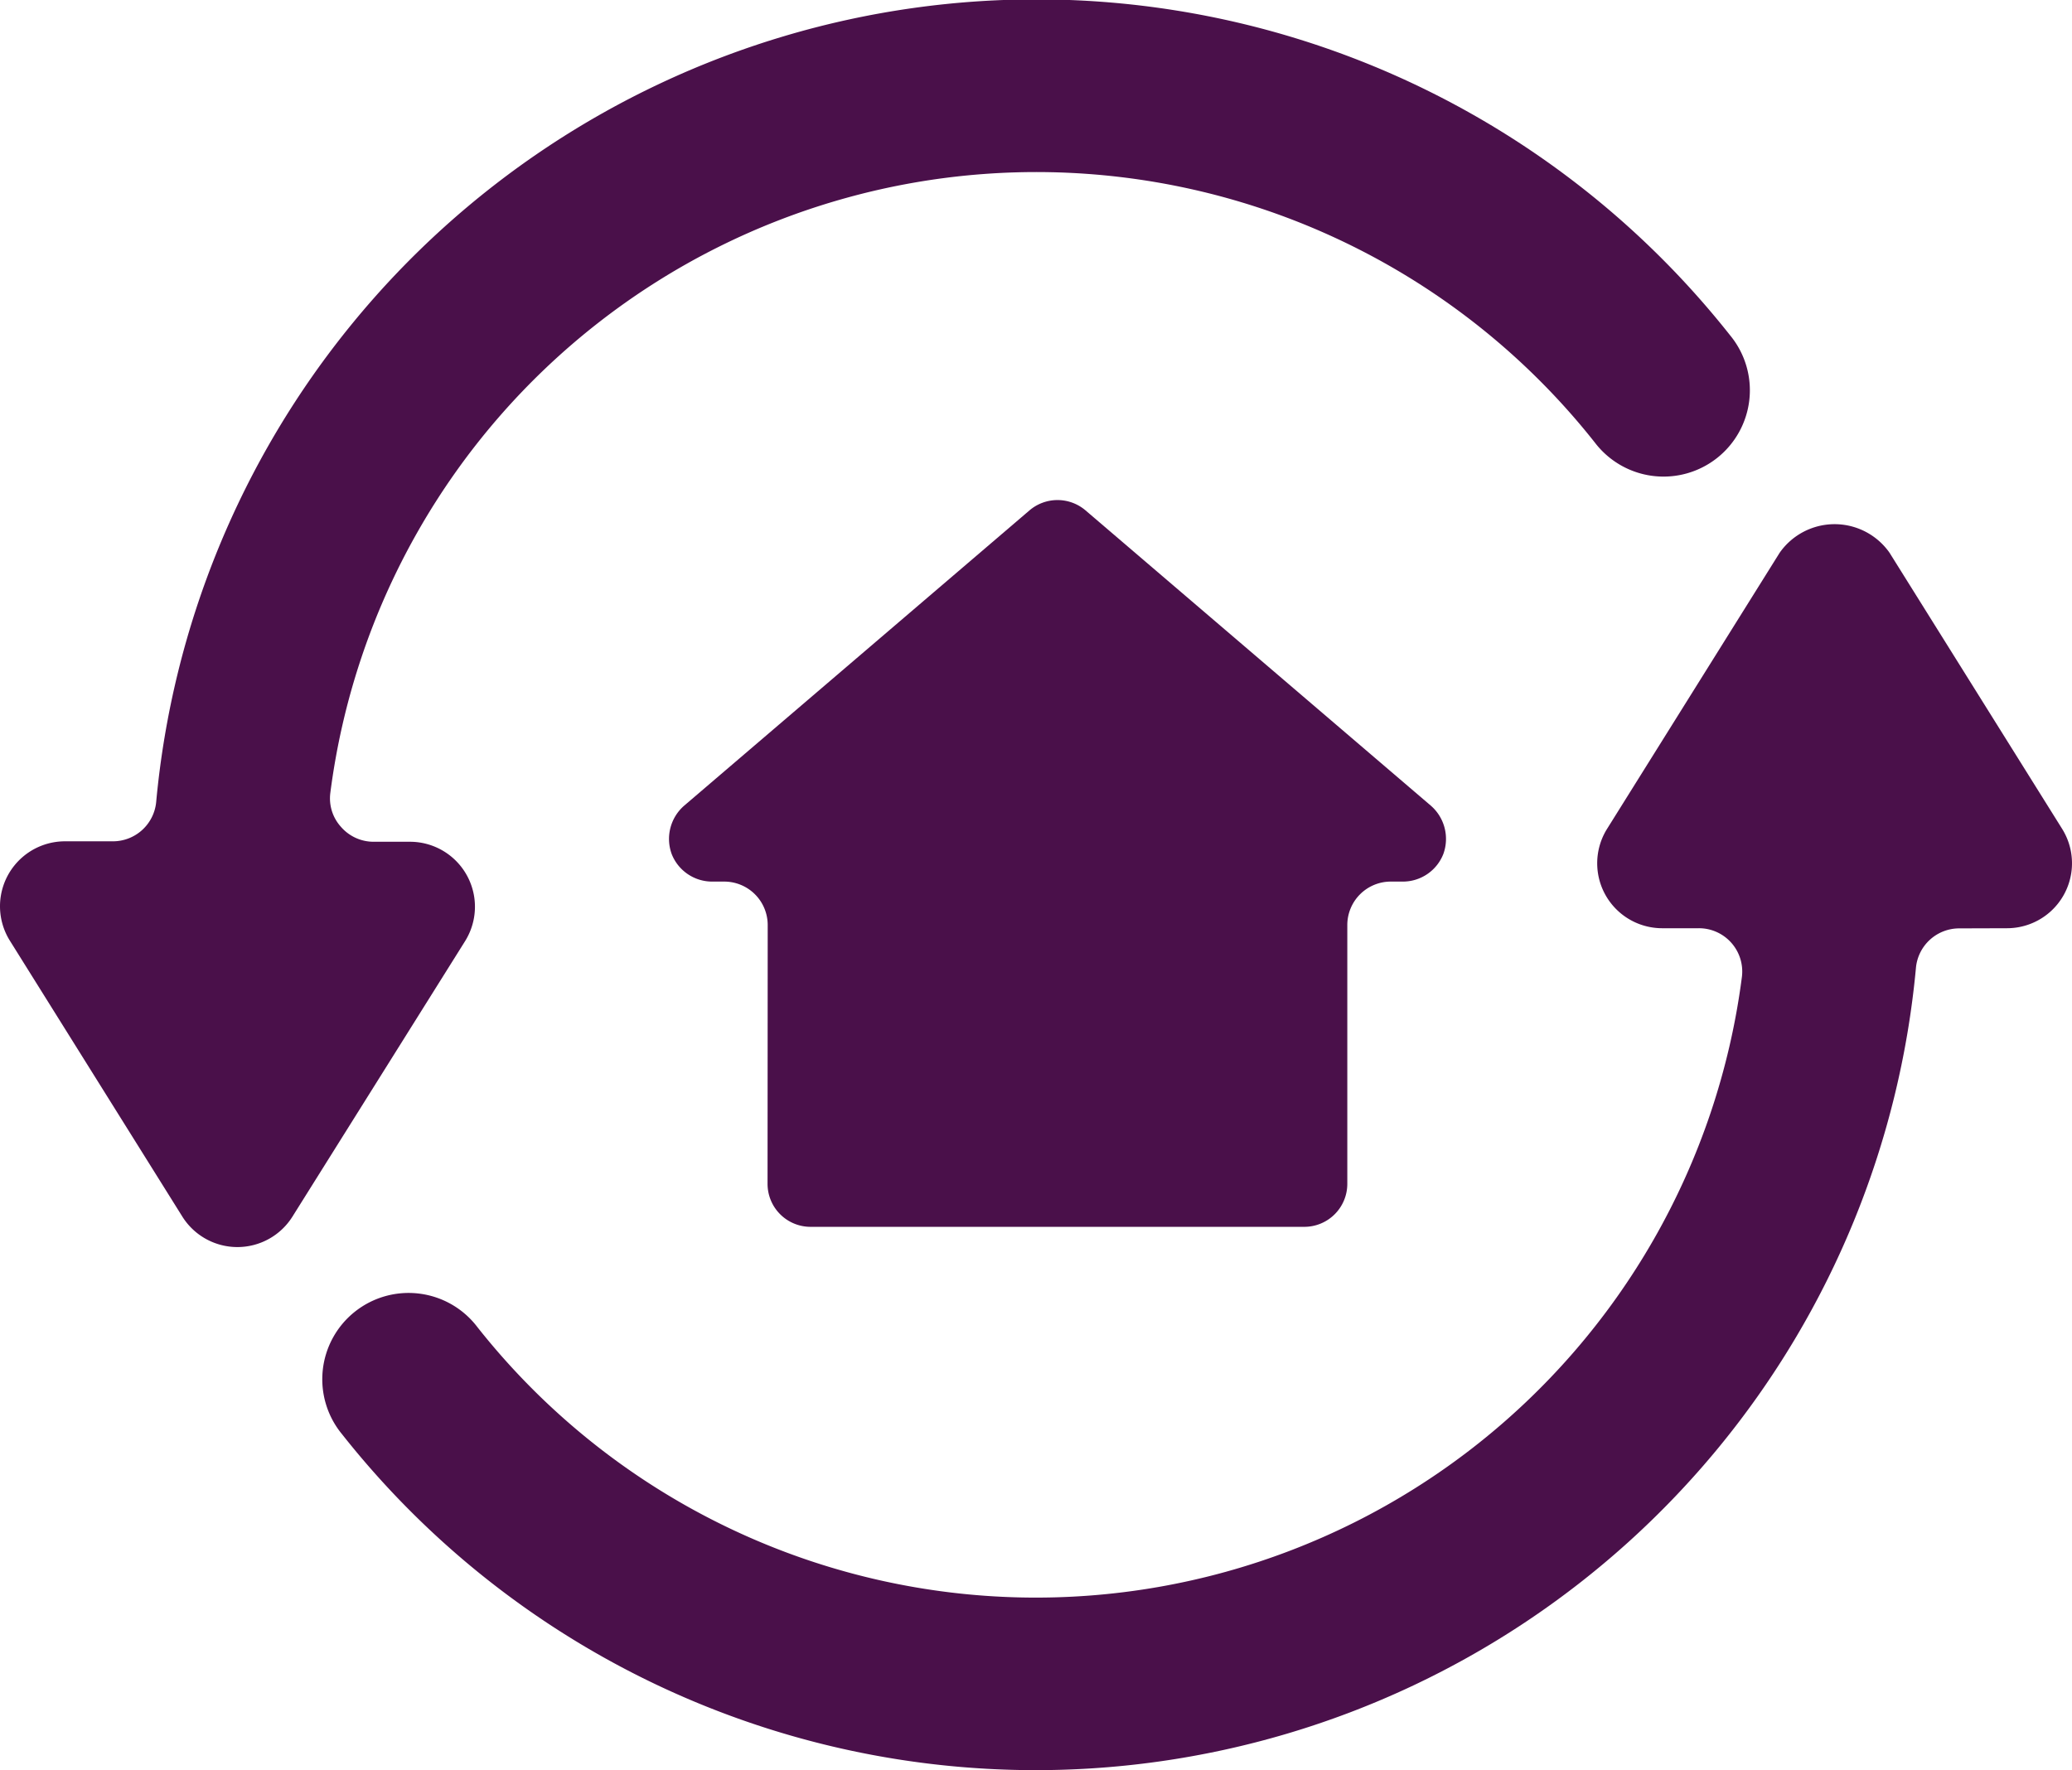 <svg xmlns="http://www.w3.org/2000/svg" id="prefix__icon_3D-tour_default" width="13.681" height="11.689" data-name="icon/3D-tour/default" viewBox="0 0 13.681 11.689">
    <defs>
        <style>
            .prefix__cls-1{fill:#4a104a}
        </style>
    </defs>
    <g id="prefix__Group_109">
        <g id="prefix__Bold_109">
            <path id="prefix__Shape_335" d="M104.4 1352.055a.284.284 0 0 0 .285.285h3.258a.284.284 0 0 0 .285-.285v-1.71a.287.287 0 0 1 .285-.285h.082a.287.287 0 0 0 .267-.182.291.291 0 0 0-.082-.319l-2.28-1.95a.285.285 0 0 0-.371 0l-2.28 1.95a.291.291 0 0 0-.082.319.287.287 0 0 0 .267.182h.082a.287.287 0 0 1 .285.285z" class="prefix__cls-1" transform="translate(-99.332 -1344.238)"/>
            <path id="prefix__Shape_336" d="M99.072 1347.963a.429.429 0 0 0-.362-.656h-.243a.285.285 0 0 1-.216-.1.28.28 0 0 1-.069-.222 4.7 4.7 0 0 1 8.349-2.315.57.57 0 1 0 .894-.707 5.837 5.837 0 0 0-10.393 3.084.287.287 0 0 1-.285.257h-.318a.429.429 0 0 0-.363.656l1.14 1.824a.429.429 0 0 0 .725 0z" class="prefix__cls-1" transform="translate(-96.001 -1341.748)"/>
            <path id="prefix__Shape_337" d="M110.864 1350.488a.429.429 0 0 0 .363-.656l-1.14-1.824a.443.443 0 0 0-.725 0l-1.14 1.824a.429.429 0 0 0 .362.656h.243a.286.286 0 0 1 .285.325 4.7 4.7 0 0 1-8.349 2.309.57.57 0 1 0-.894.707 5.837 5.837 0 0 0 10.393-3.084.287.287 0 0 1 .285-.256z" class="prefix__cls-1" transform="translate(-97.611 -1344.358)"/>
        </g>
    </g>
</svg>
